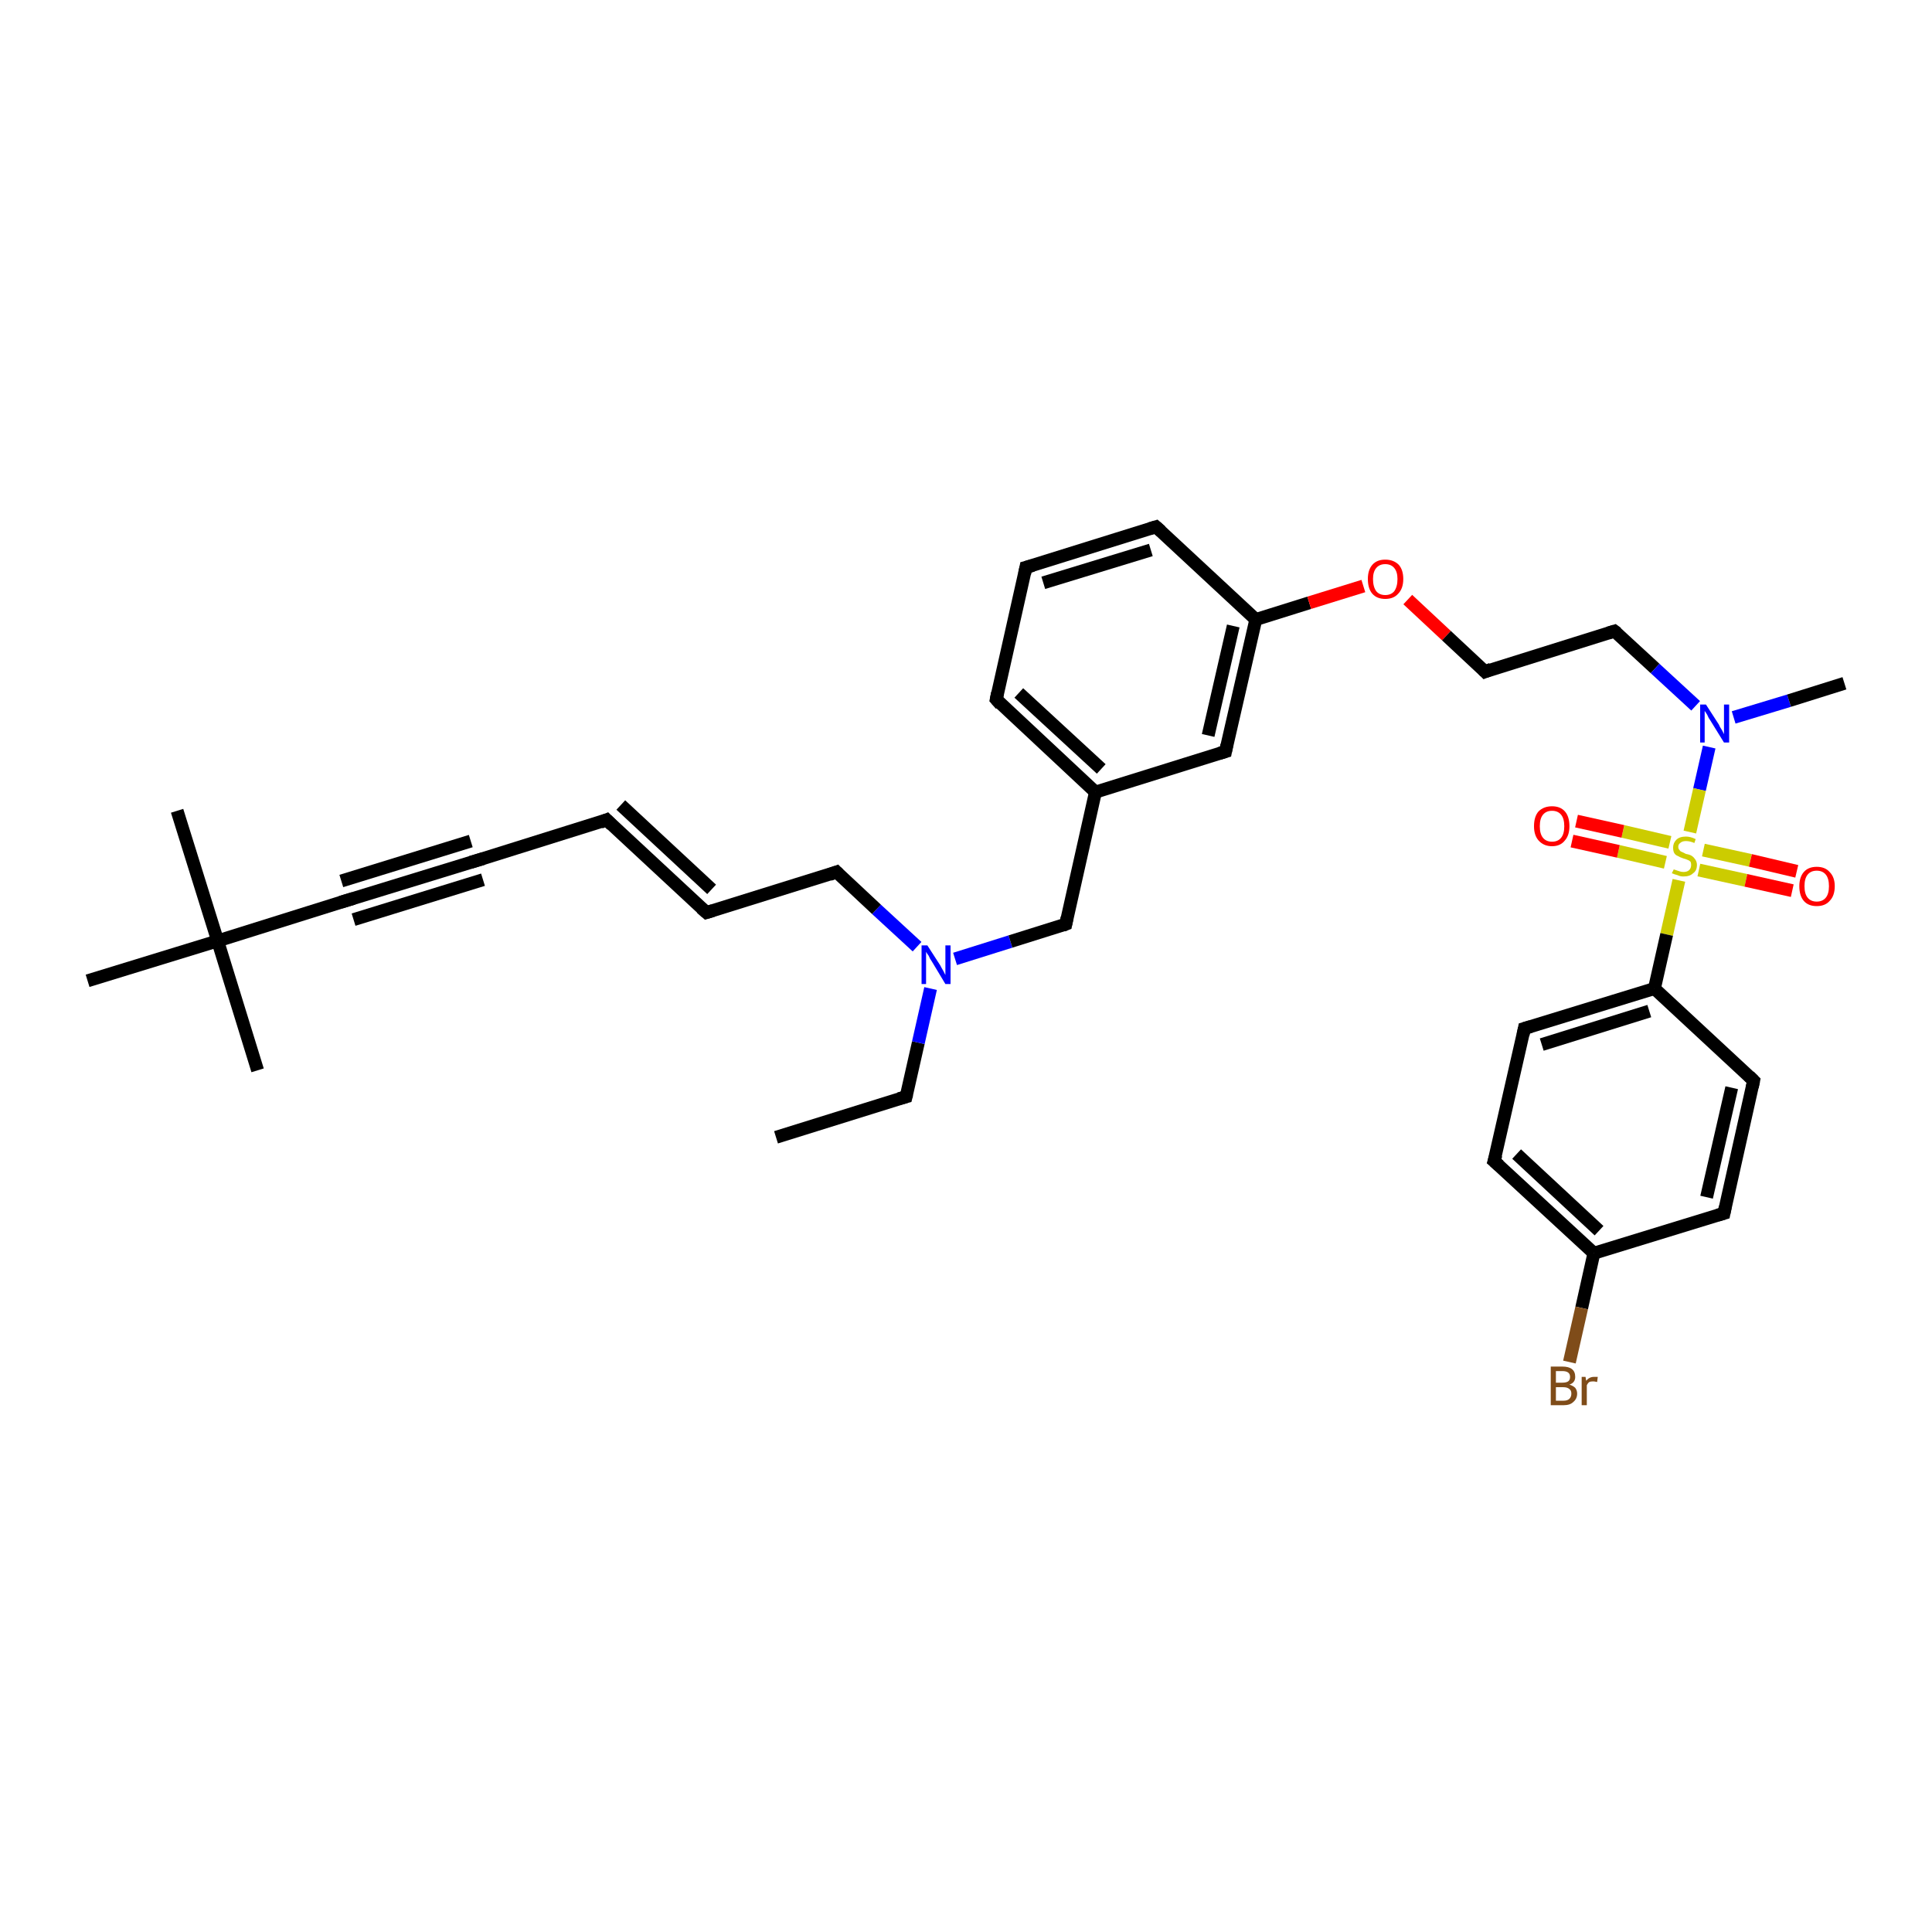<?xml version='1.0' encoding='iso-8859-1'?>
<svg version='1.1' baseProfile='full'
              xmlns='http://www.w3.org/2000/svg'
                      xmlns:rdkit='http://www.rdkit.org/xml'
                      xmlns:xlink='http://www.w3.org/1999/xlink'
                  xml:space='preserve'
width='300px' height='300px' viewBox='0 0 300 300'>
<!-- END OF HEADER -->
<rect style='opacity:1.0;fill:#FFFFFF;stroke:none' width='300.0' height='300.0' x='0.0' y='0.0'> </rect>
<path class='bond-0 atom-0 atom-1' d='M 120.5,176.6 L 140.7,170.3' style='fill:none;fill-rule:evenodd;stroke:#000000;stroke-width:2.0px;stroke-linecap:butt;stroke-linejoin:miter;stroke-opacity:1' />
<path class='bond-1 atom-1 atom-2' d='M 140.7,170.3 L 142.6,161.9' style='fill:none;fill-rule:evenodd;stroke:#000000;stroke-width:2.0px;stroke-linecap:butt;stroke-linejoin:miter;stroke-opacity:1' />
<path class='bond-1 atom-1 atom-2' d='M 142.6,161.9 L 144.5,153.5' style='fill:none;fill-rule:evenodd;stroke:#0000FF;stroke-width:2.0px;stroke-linecap:butt;stroke-linejoin:miter;stroke-opacity:1' />
<path class='bond-2 atom-2 atom-3' d='M 142.4,147.0 L 136.1,141.2' style='fill:none;fill-rule:evenodd;stroke:#0000FF;stroke-width:2.0px;stroke-linecap:butt;stroke-linejoin:miter;stroke-opacity:1' />
<path class='bond-2 atom-2 atom-3' d='M 136.1,141.2 L 129.9,135.4' style='fill:none;fill-rule:evenodd;stroke:#000000;stroke-width:2.0px;stroke-linecap:butt;stroke-linejoin:miter;stroke-opacity:1' />
<path class='bond-3 atom-3 atom-4' d='M 129.9,135.4 L 109.7,141.7' style='fill:none;fill-rule:evenodd;stroke:#000000;stroke-width:2.0px;stroke-linecap:butt;stroke-linejoin:miter;stroke-opacity:1' />
<path class='bond-4 atom-4 atom-5' d='M 109.7,141.7 L 94.2,127.3' style='fill:none;fill-rule:evenodd;stroke:#000000;stroke-width:2.0px;stroke-linecap:butt;stroke-linejoin:miter;stroke-opacity:1' />
<path class='bond-4 atom-4 atom-5' d='M 110.5,138.1 L 96.4,125.0' style='fill:none;fill-rule:evenodd;stroke:#000000;stroke-width:2.0px;stroke-linecap:butt;stroke-linejoin:miter;stroke-opacity:1' />
<path class='bond-5 atom-5 atom-6' d='M 94.2,127.3 L 74.1,133.6' style='fill:none;fill-rule:evenodd;stroke:#000000;stroke-width:2.0px;stroke-linecap:butt;stroke-linejoin:miter;stroke-opacity:1' />
<path class='bond-6 atom-6 atom-7' d='M 74.1,133.6 L 53.9,139.8' style='fill:none;fill-rule:evenodd;stroke:#000000;stroke-width:2.0px;stroke-linecap:butt;stroke-linejoin:miter;stroke-opacity:1' />
<path class='bond-6 atom-6 atom-7' d='M 75.0,136.6 L 54.9,142.8' style='fill:none;fill-rule:evenodd;stroke:#000000;stroke-width:2.0px;stroke-linecap:butt;stroke-linejoin:miter;stroke-opacity:1' />
<path class='bond-6 atom-6 atom-7' d='M 73.1,130.6 L 53.0,136.8' style='fill:none;fill-rule:evenodd;stroke:#000000;stroke-width:2.0px;stroke-linecap:butt;stroke-linejoin:miter;stroke-opacity:1' />
<path class='bond-7 atom-7 atom-8' d='M 53.9,139.8 L 33.8,146.1' style='fill:none;fill-rule:evenodd;stroke:#000000;stroke-width:2.0px;stroke-linecap:butt;stroke-linejoin:miter;stroke-opacity:1' />
<path class='bond-8 atom-8 atom-9' d='M 33.8,146.1 L 27.5,125.9' style='fill:none;fill-rule:evenodd;stroke:#000000;stroke-width:2.0px;stroke-linecap:butt;stroke-linejoin:miter;stroke-opacity:1' />
<path class='bond-9 atom-8 atom-10' d='M 33.8,146.1 L 40.0,166.2' style='fill:none;fill-rule:evenodd;stroke:#000000;stroke-width:2.0px;stroke-linecap:butt;stroke-linejoin:miter;stroke-opacity:1' />
<path class='bond-10 atom-8 atom-11' d='M 33.8,146.1 L 13.6,152.3' style='fill:none;fill-rule:evenodd;stroke:#000000;stroke-width:2.0px;stroke-linecap:butt;stroke-linejoin:miter;stroke-opacity:1' />
<path class='bond-11 atom-2 atom-12' d='M 148.3,148.9 L 156.9,146.2' style='fill:none;fill-rule:evenodd;stroke:#0000FF;stroke-width:2.0px;stroke-linecap:butt;stroke-linejoin:miter;stroke-opacity:1' />
<path class='bond-11 atom-2 atom-12' d='M 156.9,146.2 L 165.5,143.5' style='fill:none;fill-rule:evenodd;stroke:#000000;stroke-width:2.0px;stroke-linecap:butt;stroke-linejoin:miter;stroke-opacity:1' />
<path class='bond-12 atom-12 atom-13' d='M 165.5,143.5 L 170.1,123.0' style='fill:none;fill-rule:evenodd;stroke:#000000;stroke-width:2.0px;stroke-linecap:butt;stroke-linejoin:miter;stroke-opacity:1' />
<path class='bond-13 atom-13 atom-14' d='M 170.1,123.0 L 154.7,108.6' style='fill:none;fill-rule:evenodd;stroke:#000000;stroke-width:2.0px;stroke-linecap:butt;stroke-linejoin:miter;stroke-opacity:1' />
<path class='bond-13 atom-13 atom-14' d='M 171.0,119.4 L 158.2,107.6' style='fill:none;fill-rule:evenodd;stroke:#000000;stroke-width:2.0px;stroke-linecap:butt;stroke-linejoin:miter;stroke-opacity:1' />
<path class='bond-14 atom-14 atom-15' d='M 154.7,108.6 L 159.3,88.1' style='fill:none;fill-rule:evenodd;stroke:#000000;stroke-width:2.0px;stroke-linecap:butt;stroke-linejoin:miter;stroke-opacity:1' />
<path class='bond-15 atom-15 atom-16' d='M 159.3,88.1 L 179.5,81.8' style='fill:none;fill-rule:evenodd;stroke:#000000;stroke-width:2.0px;stroke-linecap:butt;stroke-linejoin:miter;stroke-opacity:1' />
<path class='bond-15 atom-15 atom-16' d='M 162.0,90.5 L 178.7,85.4' style='fill:none;fill-rule:evenodd;stroke:#000000;stroke-width:2.0px;stroke-linecap:butt;stroke-linejoin:miter;stroke-opacity:1' />
<path class='bond-16 atom-16 atom-17' d='M 179.5,81.8 L 195.0,96.2' style='fill:none;fill-rule:evenodd;stroke:#000000;stroke-width:2.0px;stroke-linecap:butt;stroke-linejoin:miter;stroke-opacity:1' />
<path class='bond-17 atom-17 atom-18' d='M 195.0,96.2 L 203.3,93.6' style='fill:none;fill-rule:evenodd;stroke:#000000;stroke-width:2.0px;stroke-linecap:butt;stroke-linejoin:miter;stroke-opacity:1' />
<path class='bond-17 atom-17 atom-18' d='M 203.3,93.6 L 211.7,91.0' style='fill:none;fill-rule:evenodd;stroke:#FF0000;stroke-width:2.0px;stroke-linecap:butt;stroke-linejoin:miter;stroke-opacity:1' />
<path class='bond-18 atom-18 atom-19' d='M 218.6,93.1 L 224.6,98.7' style='fill:none;fill-rule:evenodd;stroke:#FF0000;stroke-width:2.0px;stroke-linecap:butt;stroke-linejoin:miter;stroke-opacity:1' />
<path class='bond-18 atom-18 atom-19' d='M 224.6,98.7 L 230.6,104.3' style='fill:none;fill-rule:evenodd;stroke:#000000;stroke-width:2.0px;stroke-linecap:butt;stroke-linejoin:miter;stroke-opacity:1' />
<path class='bond-19 atom-19 atom-20' d='M 230.6,104.3 L 250.7,98.0' style='fill:none;fill-rule:evenodd;stroke:#000000;stroke-width:2.0px;stroke-linecap:butt;stroke-linejoin:miter;stroke-opacity:1' />
<path class='bond-20 atom-20 atom-21' d='M 250.7,98.0 L 257.0,103.8' style='fill:none;fill-rule:evenodd;stroke:#000000;stroke-width:2.0px;stroke-linecap:butt;stroke-linejoin:miter;stroke-opacity:1' />
<path class='bond-20 atom-20 atom-21' d='M 257.0,103.8 L 263.3,109.6' style='fill:none;fill-rule:evenodd;stroke:#0000FF;stroke-width:2.0px;stroke-linecap:butt;stroke-linejoin:miter;stroke-opacity:1' />
<path class='bond-21 atom-21 atom-22' d='M 269.2,111.4 L 277.8,108.8' style='fill:none;fill-rule:evenodd;stroke:#0000FF;stroke-width:2.0px;stroke-linecap:butt;stroke-linejoin:miter;stroke-opacity:1' />
<path class='bond-21 atom-21 atom-22' d='M 277.8,108.8 L 286.4,106.1' style='fill:none;fill-rule:evenodd;stroke:#000000;stroke-width:2.0px;stroke-linecap:butt;stroke-linejoin:miter;stroke-opacity:1' />
<path class='bond-22 atom-21 atom-23' d='M 265.4,116.0 L 263.9,122.6' style='fill:none;fill-rule:evenodd;stroke:#0000FF;stroke-width:2.0px;stroke-linecap:butt;stroke-linejoin:miter;stroke-opacity:1' />
<path class='bond-22 atom-21 atom-23' d='M 263.9,122.6 L 262.4,129.2' style='fill:none;fill-rule:evenodd;stroke:#CCCC00;stroke-width:2.0px;stroke-linecap:butt;stroke-linejoin:miter;stroke-opacity:1' />
<path class='bond-23 atom-23 atom-24' d='M 259.3,130.8 L 252.0,129.1' style='fill:none;fill-rule:evenodd;stroke:#CCCC00;stroke-width:2.0px;stroke-linecap:butt;stroke-linejoin:miter;stroke-opacity:1' />
<path class='bond-23 atom-23 atom-24' d='M 252.0,129.1 L 244.8,127.5' style='fill:none;fill-rule:evenodd;stroke:#FF0000;stroke-width:2.0px;stroke-linecap:butt;stroke-linejoin:miter;stroke-opacity:1' />
<path class='bond-23 atom-23 atom-24' d='M 258.6,133.9 L 251.3,132.2' style='fill:none;fill-rule:evenodd;stroke:#CCCC00;stroke-width:2.0px;stroke-linecap:butt;stroke-linejoin:miter;stroke-opacity:1' />
<path class='bond-23 atom-23 atom-24' d='M 251.3,132.2 L 244.1,130.6' style='fill:none;fill-rule:evenodd;stroke:#FF0000;stroke-width:2.0px;stroke-linecap:butt;stroke-linejoin:miter;stroke-opacity:1' />
<path class='bond-24 atom-23 atom-25' d='M 263.8,135.1 L 271.1,136.7' style='fill:none;fill-rule:evenodd;stroke:#CCCC00;stroke-width:2.0px;stroke-linecap:butt;stroke-linejoin:miter;stroke-opacity:1' />
<path class='bond-24 atom-23 atom-25' d='M 271.1,136.7 L 278.3,138.3' style='fill:none;fill-rule:evenodd;stroke:#FF0000;stroke-width:2.0px;stroke-linecap:butt;stroke-linejoin:miter;stroke-opacity:1' />
<path class='bond-24 atom-23 atom-25' d='M 264.5,132.0 L 271.8,133.6' style='fill:none;fill-rule:evenodd;stroke:#CCCC00;stroke-width:2.0px;stroke-linecap:butt;stroke-linejoin:miter;stroke-opacity:1' />
<path class='bond-24 atom-23 atom-25' d='M 271.8,133.6 L 279.0,135.3' style='fill:none;fill-rule:evenodd;stroke:#FF0000;stroke-width:2.0px;stroke-linecap:butt;stroke-linejoin:miter;stroke-opacity:1' />
<path class='bond-25 atom-23 atom-26' d='M 260.7,136.7 L 258.8,145.1' style='fill:none;fill-rule:evenodd;stroke:#CCCC00;stroke-width:2.0px;stroke-linecap:butt;stroke-linejoin:miter;stroke-opacity:1' />
<path class='bond-25 atom-23 atom-26' d='M 258.8,145.1 L 256.9,153.5' style='fill:none;fill-rule:evenodd;stroke:#000000;stroke-width:2.0px;stroke-linecap:butt;stroke-linejoin:miter;stroke-opacity:1' />
<path class='bond-26 atom-26 atom-27' d='M 256.9,153.5 L 236.7,159.7' style='fill:none;fill-rule:evenodd;stroke:#000000;stroke-width:2.0px;stroke-linecap:butt;stroke-linejoin:miter;stroke-opacity:1' />
<path class='bond-26 atom-26 atom-27' d='M 256.1,157.0 L 239.4,162.2' style='fill:none;fill-rule:evenodd;stroke:#000000;stroke-width:2.0px;stroke-linecap:butt;stroke-linejoin:miter;stroke-opacity:1' />
<path class='bond-27 atom-27 atom-28' d='M 236.7,159.7 L 232.0,180.3' style='fill:none;fill-rule:evenodd;stroke:#000000;stroke-width:2.0px;stroke-linecap:butt;stroke-linejoin:miter;stroke-opacity:1' />
<path class='bond-28 atom-28 atom-29' d='M 232.0,180.3 L 247.5,194.6' style='fill:none;fill-rule:evenodd;stroke:#000000;stroke-width:2.0px;stroke-linecap:butt;stroke-linejoin:miter;stroke-opacity:1' />
<path class='bond-28 atom-28 atom-29' d='M 235.5,179.2 L 248.3,191.1' style='fill:none;fill-rule:evenodd;stroke:#000000;stroke-width:2.0px;stroke-linecap:butt;stroke-linejoin:miter;stroke-opacity:1' />
<path class='bond-29 atom-29 atom-30' d='M 247.5,194.6 L 245.6,203.1' style='fill:none;fill-rule:evenodd;stroke:#000000;stroke-width:2.0px;stroke-linecap:butt;stroke-linejoin:miter;stroke-opacity:1' />
<path class='bond-29 atom-29 atom-30' d='M 245.6,203.1 L 243.7,211.5' style='fill:none;fill-rule:evenodd;stroke:#7F4C19;stroke-width:2.0px;stroke-linecap:butt;stroke-linejoin:miter;stroke-opacity:1' />
<path class='bond-30 atom-29 atom-31' d='M 247.5,194.6 L 267.7,188.4' style='fill:none;fill-rule:evenodd;stroke:#000000;stroke-width:2.0px;stroke-linecap:butt;stroke-linejoin:miter;stroke-opacity:1' />
<path class='bond-31 atom-31 atom-32' d='M 267.7,188.4 L 272.3,167.8' style='fill:none;fill-rule:evenodd;stroke:#000000;stroke-width:2.0px;stroke-linecap:butt;stroke-linejoin:miter;stroke-opacity:1' />
<path class='bond-31 atom-31 atom-32' d='M 265.0,185.9 L 268.9,168.9' style='fill:none;fill-rule:evenodd;stroke:#000000;stroke-width:2.0px;stroke-linecap:butt;stroke-linejoin:miter;stroke-opacity:1' />
<path class='bond-32 atom-17 atom-33' d='M 195.0,96.2 L 190.3,116.7' style='fill:none;fill-rule:evenodd;stroke:#000000;stroke-width:2.0px;stroke-linecap:butt;stroke-linejoin:miter;stroke-opacity:1' />
<path class='bond-32 atom-17 atom-33' d='M 191.5,97.2 L 187.6,114.2' style='fill:none;fill-rule:evenodd;stroke:#000000;stroke-width:2.0px;stroke-linecap:butt;stroke-linejoin:miter;stroke-opacity:1' />
<path class='bond-33 atom-33 atom-13' d='M 190.3,116.7 L 170.1,123.0' style='fill:none;fill-rule:evenodd;stroke:#000000;stroke-width:2.0px;stroke-linecap:butt;stroke-linejoin:miter;stroke-opacity:1' />
<path class='bond-34 atom-32 atom-26' d='M 272.3,167.8 L 256.9,153.5' style='fill:none;fill-rule:evenodd;stroke:#000000;stroke-width:2.0px;stroke-linecap:butt;stroke-linejoin:miter;stroke-opacity:1' />
<path d='M 139.6,170.6 L 140.7,170.3 L 140.8,169.9' style='fill:none;stroke:#000000;stroke-width:2.0px;stroke-linecap:butt;stroke-linejoin:miter;stroke-opacity:1;' />
<path d='M 130.2,135.7 L 129.9,135.4 L 128.8,135.8' style='fill:none;stroke:#000000;stroke-width:2.0px;stroke-linecap:butt;stroke-linejoin:miter;stroke-opacity:1;' />
<path d='M 110.7,141.4 L 109.7,141.7 L 108.9,141.0' style='fill:none;stroke:#000000;stroke-width:2.0px;stroke-linecap:butt;stroke-linejoin:miter;stroke-opacity:1;' />
<path d='M 95.0,128.1 L 94.2,127.3 L 93.2,127.7' style='fill:none;stroke:#000000;stroke-width:2.0px;stroke-linecap:butt;stroke-linejoin:miter;stroke-opacity:1;' />
<path d='M 75.1,133.3 L 74.1,133.6 L 73.1,133.9' style='fill:none;stroke:#000000;stroke-width:2.0px;stroke-linecap:butt;stroke-linejoin:miter;stroke-opacity:1;' />
<path d='M 54.9,139.5 L 53.9,139.8 L 52.9,140.1' style='fill:none;stroke:#000000;stroke-width:2.0px;stroke-linecap:butt;stroke-linejoin:miter;stroke-opacity:1;' />
<path d='M 165.0,143.7 L 165.5,143.5 L 165.7,142.5' style='fill:none;stroke:#000000;stroke-width:2.0px;stroke-linecap:butt;stroke-linejoin:miter;stroke-opacity:1;' />
<path d='M 155.4,109.4 L 154.7,108.6 L 154.9,107.6' style='fill:none;stroke:#000000;stroke-width:2.0px;stroke-linecap:butt;stroke-linejoin:miter;stroke-opacity:1;' />
<path d='M 159.1,89.1 L 159.3,88.1 L 160.4,87.8' style='fill:none;stroke:#000000;stroke-width:2.0px;stroke-linecap:butt;stroke-linejoin:miter;stroke-opacity:1;' />
<path d='M 178.5,82.1 L 179.5,81.8 L 180.3,82.5' style='fill:none;stroke:#000000;stroke-width:2.0px;stroke-linecap:butt;stroke-linejoin:miter;stroke-opacity:1;' />
<path d='M 230.3,104.0 L 230.6,104.3 L 231.6,103.9' style='fill:none;stroke:#000000;stroke-width:2.0px;stroke-linecap:butt;stroke-linejoin:miter;stroke-opacity:1;' />
<path d='M 249.7,98.3 L 250.7,98.0 L 251.1,98.3' style='fill:none;stroke:#000000;stroke-width:2.0px;stroke-linecap:butt;stroke-linejoin:miter;stroke-opacity:1;' />
<path d='M 237.7,159.4 L 236.7,159.7 L 236.5,160.7' style='fill:none;stroke:#000000;stroke-width:2.0px;stroke-linecap:butt;stroke-linejoin:miter;stroke-opacity:1;' />
<path d='M 232.3,179.3 L 232.0,180.3 L 232.8,181.0' style='fill:none;stroke:#000000;stroke-width:2.0px;stroke-linecap:butt;stroke-linejoin:miter;stroke-opacity:1;' />
<path d='M 266.7,188.7 L 267.7,188.4 L 267.9,187.4' style='fill:none;stroke:#000000;stroke-width:2.0px;stroke-linecap:butt;stroke-linejoin:miter;stroke-opacity:1;' />
<path d='M 272.1,168.8 L 272.3,167.8 L 271.6,167.1' style='fill:none;stroke:#000000;stroke-width:2.0px;stroke-linecap:butt;stroke-linejoin:miter;stroke-opacity:1;' />
<path d='M 190.5,115.7 L 190.3,116.7 L 189.3,117.0' style='fill:none;stroke:#000000;stroke-width:2.0px;stroke-linecap:butt;stroke-linejoin:miter;stroke-opacity:1;' />
<path class='atom-2' d='M 144.0 146.8
L 146.0 149.9
Q 146.2 150.3, 146.5 150.8
Q 146.8 151.4, 146.8 151.4
L 146.8 146.8
L 147.6 146.8
L 147.6 152.8
L 146.8 152.8
L 144.7 149.3
Q 144.4 148.9, 144.2 148.4
Q 143.9 148.0, 143.8 147.8
L 143.8 152.8
L 143.1 152.8
L 143.1 146.8
L 144.0 146.8
' fill='#0000FF'/>
<path class='atom-18' d='M 212.4 89.9
Q 212.4 88.5, 213.1 87.7
Q 213.8 86.9, 215.1 86.9
Q 216.4 86.9, 217.2 87.7
Q 217.9 88.5, 217.9 89.9
Q 217.9 91.4, 217.1 92.2
Q 216.4 93.0, 215.1 93.0
Q 213.8 93.0, 213.1 92.2
Q 212.4 91.4, 212.4 89.9
M 215.1 92.4
Q 216.0 92.4, 216.5 91.8
Q 217.0 91.1, 217.0 89.9
Q 217.0 88.8, 216.5 88.2
Q 216.0 87.6, 215.1 87.6
Q 214.2 87.6, 213.7 88.2
Q 213.2 88.8, 213.2 89.9
Q 213.2 91.1, 213.7 91.8
Q 214.2 92.4, 215.1 92.4
' fill='#FF0000'/>
<path class='atom-21' d='M 264.9 109.4
L 266.9 112.5
Q 267.0 112.8, 267.4 113.4
Q 267.7 114.0, 267.7 114.0
L 267.7 109.4
L 268.5 109.4
L 268.5 115.3
L 267.7 115.3
L 265.6 111.9
Q 265.3 111.5, 265.1 111.0
Q 264.8 110.5, 264.7 110.4
L 264.7 115.3
L 264.0 115.3
L 264.0 109.4
L 264.9 109.4
' fill='#0000FF'/>
<path class='atom-23' d='M 259.9 135.0
Q 259.9 135.0, 260.2 135.1
Q 260.5 135.2, 260.8 135.3
Q 261.1 135.4, 261.4 135.4
Q 262.0 135.4, 262.3 135.1
Q 262.6 134.8, 262.6 134.3
Q 262.6 134.0, 262.5 133.8
Q 262.3 133.6, 262.0 133.5
Q 261.8 133.4, 261.4 133.3
Q 260.8 133.1, 260.5 132.9
Q 260.2 132.8, 260.0 132.5
Q 259.8 132.2, 259.8 131.6
Q 259.8 130.9, 260.3 130.4
Q 260.8 129.9, 261.8 129.9
Q 262.5 129.9, 263.3 130.3
L 263.1 130.9
Q 262.4 130.6, 261.8 130.6
Q 261.2 130.6, 260.9 130.9
Q 260.6 131.1, 260.6 131.5
Q 260.6 131.8, 260.8 132.0
Q 260.9 132.2, 261.2 132.3
Q 261.4 132.4, 261.8 132.6
Q 262.4 132.7, 262.7 132.9
Q 263.0 133.1, 263.2 133.4
Q 263.5 133.8, 263.5 134.3
Q 263.5 135.2, 262.9 135.6
Q 262.4 136.1, 261.4 136.1
Q 260.9 136.1, 260.5 135.9
Q 260.1 135.8, 259.6 135.6
L 259.9 135.0
' fill='#CCCC00'/>
<path class='atom-24' d='M 238.2 128.3
Q 238.2 126.8, 238.9 126.0
Q 239.7 125.2, 241.0 125.2
Q 242.3 125.2, 243.0 126.0
Q 243.7 126.8, 243.7 128.3
Q 243.7 129.7, 243.0 130.5
Q 242.3 131.4, 241.0 131.4
Q 239.7 131.4, 238.9 130.5
Q 238.2 129.7, 238.2 128.3
M 241.0 130.7
Q 241.9 130.7, 242.4 130.1
Q 242.9 129.5, 242.9 128.3
Q 242.9 127.1, 242.4 126.5
Q 241.9 125.9, 241.0 125.9
Q 240.1 125.9, 239.6 126.5
Q 239.1 127.1, 239.1 128.3
Q 239.1 129.5, 239.6 130.1
Q 240.1 130.7, 241.0 130.7
' fill='#FF0000'/>
<path class='atom-25' d='M 279.4 137.6
Q 279.4 136.2, 280.1 135.4
Q 280.8 134.6, 282.1 134.6
Q 283.4 134.6, 284.1 135.4
Q 284.9 136.2, 284.9 137.6
Q 284.9 139.1, 284.1 139.9
Q 283.4 140.7, 282.1 140.7
Q 280.8 140.7, 280.1 139.9
Q 279.4 139.1, 279.4 137.6
M 282.1 140.0
Q 283.0 140.0, 283.5 139.4
Q 284.0 138.8, 284.0 137.6
Q 284.0 136.4, 283.5 135.8
Q 283.0 135.2, 282.1 135.2
Q 281.2 135.2, 280.7 135.8
Q 280.2 136.4, 280.2 137.6
Q 280.2 138.8, 280.7 139.4
Q 281.2 140.0, 282.1 140.0
' fill='#FF0000'/>
<path class='atom-30' d='M 243.7 215.0
Q 244.3 215.2, 244.6 215.5
Q 244.9 215.9, 244.9 216.4
Q 244.9 217.2, 244.3 217.7
Q 243.8 218.2, 242.8 218.2
L 240.8 218.2
L 240.8 212.2
L 242.6 212.2
Q 243.6 212.2, 244.1 212.6
Q 244.6 213.0, 244.6 213.8
Q 244.6 214.7, 243.7 215.0
M 241.6 212.9
L 241.6 214.7
L 242.6 214.7
Q 243.2 214.7, 243.5 214.5
Q 243.8 214.3, 243.8 213.8
Q 243.8 212.9, 242.6 212.9
L 241.6 212.9
M 242.8 217.5
Q 243.4 217.5, 243.7 217.2
Q 244.0 216.9, 244.0 216.4
Q 244.0 215.9, 243.7 215.7
Q 243.4 215.4, 242.7 215.4
L 241.6 215.4
L 241.6 217.5
L 242.8 217.5
' fill='#7F4C19'/>
<path class='atom-30' d='M 246.2 213.8
L 246.3 214.4
Q 246.8 213.8, 247.5 213.8
Q 247.8 213.8, 248.1 213.8
L 248.0 214.6
Q 247.6 214.5, 247.4 214.5
Q 247.0 214.5, 246.8 214.6
Q 246.6 214.7, 246.4 215.1
L 246.4 218.2
L 245.6 218.2
L 245.6 213.8
L 246.2 213.8
' fill='#7F4C19'/>
</svg>
